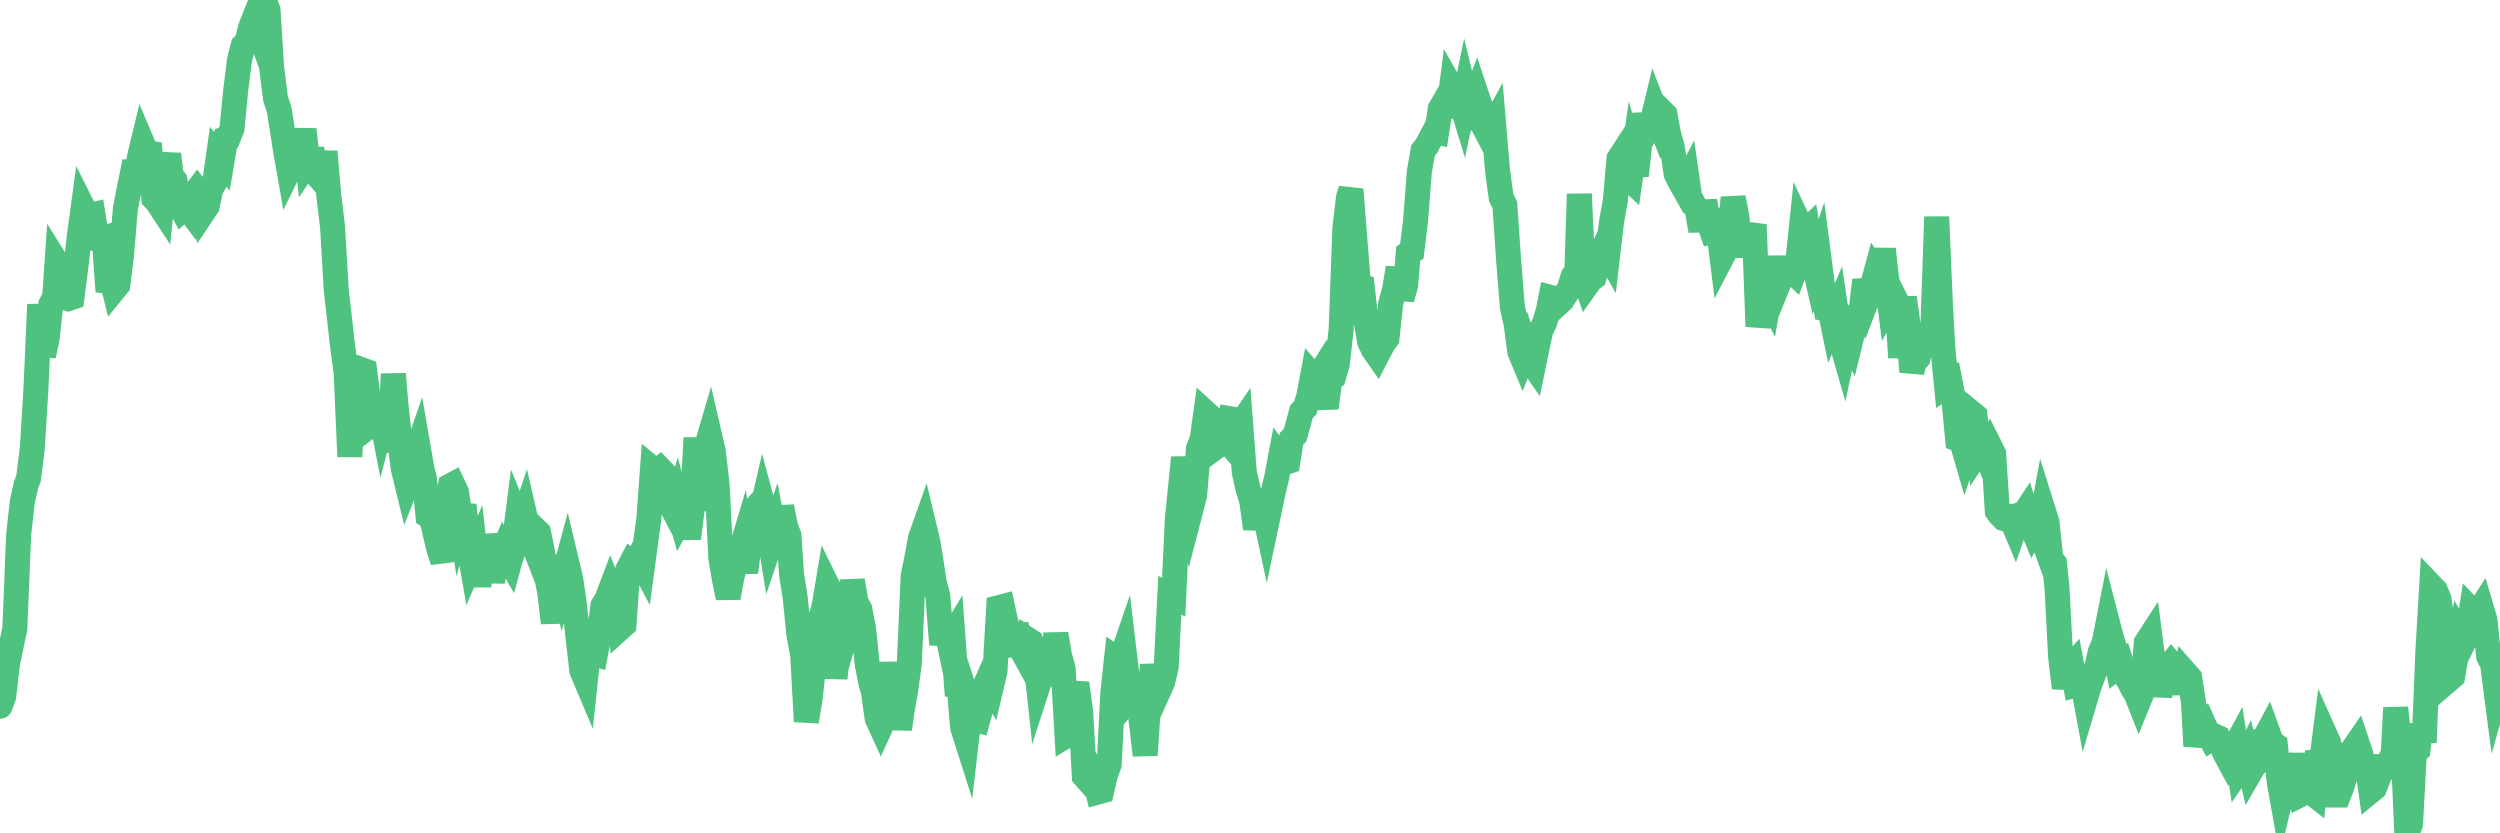 <?xml version="1.0"?><svg width="150px" height="50px" xmlns="http://www.w3.org/2000/svg" xmlns:xlink="http://www.w3.org/1999/xlink"> <polyline fill="none" stroke="#4fc280" stroke-width="1.5px" stroke-linecap="round" stroke-miterlimit="5" points="0.00,42.38 0.22,41.80 0.45,39.81 0.67,38.76 0.89,37.73 1.12,32.07 1.34,30.09 1.56,29.11 1.71,28.71 1.94,26.89 2.16,23.26 2.38,18.27 2.61,21.34 2.83,20.30 3.05,18.26 3.28,17.82 3.42,15.79 3.65,16.16 3.87,17.85 4.09,17.92 4.32,17.84 4.54,16.11 4.76,14.17 4.99,12.47 5.14,12.77 5.36,12.93 5.58,12.88 5.81,14.33 6.03,14.36 6.25,14.29 6.48,17.49 6.70,16.75 6.85,17.36 7.07,17.09 7.29,15.32 7.52,12.54 7.74,11.41 7.96,10.31 8.19,10.31 8.41,9.25 8.56,8.63 8.78,9.15 9.01,9.19 9.23,11.90 9.45,12.14 9.68,12.49 9.90,10.32 10.12,9.25 10.27,10.55 10.50,10.83 10.72,12.16 10.94,12.58 11.17,12.38 11.39,12.67 11.61,11.72 11.84,11.41 11.98,11.59 12.21,12.70 12.43,12.37 12.65,11.34 12.88,10.95 13.10,9.41 13.32,9.68 13.55,8.32 13.70,8.27 13.92,7.72 14.14,5.44 14.37,3.60 14.59,2.74 14.81,2.53 15.04,1.63 15.26,1.08 15.41,1.50 15.63,0.42 15.86,0.00 16.08,0.60 16.30,4.06 16.53,5.90 16.75,6.59 16.90,7.51 17.12,8.95 17.34,10.20 17.57,9.73 17.79,9.79 18.01,9.45 18.24,7.77 18.46,9.74 18.61,9.52 18.83,9.53 19.06,10.54 19.28,10.79 19.50,9.10 19.73,11.77 19.95,13.57 20.17,17.35 20.32,18.68 20.54,20.64 20.77,22.38 20.99,27.40 21.21,22.67 21.44,23.10 21.66,22.17 21.88,22.25 22.03,23.41 22.26,25.48 22.48,25.31 22.70,24.07 22.93,25.26 23.15,24.41 23.37,27.12 23.60,22.44 23.75,24.21 23.97,26.23 24.19,28.09 24.42,29.03 24.64,28.47 24.86,27.50 25.09,26.83 25.31,28.10 25.46,28.68 25.68,30.95 25.90,31.10 26.13,32.10 26.35,33.00 26.57,33.67 26.80,30.12 27.02,29.15 27.17,29.07 27.39,29.54 27.62,31.07 27.84,30.31 28.06,32.39 28.29,33.71 28.51,33.20 28.73,35.16 28.88,33.95 29.11,32.16 29.33,33.01 29.55,34.91 29.78,33.43 30.00,33.54 30.22,33.01 30.45,33.42 30.59,33.66 30.82,32.80 31.04,31.09 31.26,31.63 31.49,30.93 31.71,31.88 31.93,32.45 32.08,31.73 32.31,31.95 32.53,33.00 32.75,34.35 32.98,35.51 33.20,37.37 33.42,34.10 33.65,33.97 33.79,34.65 34.02,33.80 34.24,34.72 34.46,36.25 34.69,38.32 34.91,40.24 35.13,40.76 35.36,38.59 35.51,39.17 35.73,39.24 35.95,38.06 36.18,36.33 36.40,35.98 36.62,35.40 36.85,35.99 37.07,36.38 37.22,37.68 37.44,37.48 37.67,34.17 37.89,33.75 38.11,33.92 38.34,33.45 38.56,33.87 38.78,32.22 38.93,31.14 39.15,28.13 39.38,28.32 39.60,28.14 39.82,28.37 40.05,29.34 40.27,30.34 40.49,30.76 40.64,30.24 40.87,31.10 41.09,30.71 41.31,32.30 41.54,30.52 41.76,26.27 41.98,30.58 42.21,29.11 42.36,26.90 42.58,26.15 42.80,27.10 43.03,29.13 43.25,33.49 43.47,34.79 43.69,35.86 43.92,34.59 44.07,34.05 44.29,33.57 44.51,32.83 44.74,34.34 44.96,32.61 45.18,30.66 45.41,30.40 45.63,30.97 45.78,30.32 46.00,31.14 46.23,32.56 46.45,31.91 46.67,33.06 46.90,30.40 47.12,31.54 47.34,32.14 47.49,34.45 47.71,35.84 47.94,38.14 48.16,39.28 48.38,43.29 48.61,41.90 48.83,39.84 48.98,39.11 49.20,37.22 49.43,36.46 49.65,35.15 49.87,35.60 50.10,40.70 50.32,38.45 50.54,37.95 50.69,38.23 50.92,37.43 51.14,34.83 51.36,36.13 51.59,36.56 51.81,37.71 52.03,39.83 52.26,41.02 52.40,41.48 52.63,43.11 52.85,43.59 53.07,43.11 53.30,39.76 53.52,41.99 53.74,40.86 53.97,43.75 54.12,42.64 54.34,41.44 54.56,39.80 54.79,34.56 55.01,33.48 55.23,32.29 55.46,31.64 55.68,32.56 55.83,33.47 56.05,34.94 56.27,35.76 56.50,38.67 56.72,37.45 56.94,38.50 57.17,38.12 57.39,41.09 57.54,41.10 57.76,43.66 57.99,44.38 58.21,42.48 58.43,43.16 58.66,43.22 58.88,42.42 59.10,41.14 59.25,40.80 59.48,41.20 59.70,40.27 59.92,36.46 60.15,36.40 60.37,37.42 60.59,38.25 60.82,39.34 60.96,37.44 61.19,38.80 61.41,39.20 61.63,38.34 61.86,38.49 62.08,39.05 62.30,41.08 62.53,40.37 62.68,39.94 62.90,40.19 63.12,39.90 63.35,38.04 63.57,39.32 63.79,40.13 64.02,44.12 64.17,44.03 64.39,41.86 64.61,40.99 64.84,42.71 65.06,46.57 65.28,46.82 65.51,46.40 65.73,46.88 65.88,47.52 66.10,47.46 66.32,46.51 66.55,45.87 66.77,41.56 66.99,39.53 67.22,39.69 67.44,39.05 67.59,40.32 67.81,41.79 68.04,41.50 68.26,41.34 68.48,43.33 68.71,45.31 68.93,42.02 69.15,39.91 69.30,40.80 69.52,41.46 69.75,40.95 69.97,40.04 70.19,35.72 70.42,35.83 70.64,31.16 70.86,28.95 71.01,27.46 71.24,29.32 71.46,30.55 71.68,29.70 71.91,26.89 72.13,26.36 72.35,24.77 72.58,24.98 72.73,25.55 72.95,26.83 73.17,26.67 73.40,26.16 73.62,26.42 73.84,25.13 74.07,25.17 74.29,25.68 74.44,25.46 74.66,28.36 74.88,29.33 75.11,30.09 75.33,31.72 75.55,30.43 75.78,30.36 76.00,31.38 76.15,30.67 76.37,29.61 76.60,28.65 76.82,27.48 77.04,27.78 77.27,27.70 77.49,26.33 77.71,26.10 77.86,25.54 78.09,24.70 78.31,24.48 78.53,23.77 78.76,22.54 78.98,22.79 79.20,22.44 79.43,23.81 79.57,24.47 79.80,22.71 80.02,22.59 80.24,21.83 80.47,19.75 80.69,13.73 80.91,11.85 81.06,11.37 81.29,14.33 81.51,17.10 81.73,17.18 81.96,19.25 82.18,20.51 82.40,20.97 82.63,21.30 82.77,21.03 83.00,20.60 83.22,20.30 83.44,18.22 83.67,17.39 83.89,16.08 84.11,17.93 84.34,17.11 84.49,15.22 84.71,15.08 84.93,13.28 85.16,10.31 85.38,9.03 85.60,8.76 85.83,8.32 86.05,7.90 86.20,7.93 86.42,6.52 86.65,6.12 86.87,7.00 87.09,5.28 87.32,5.69 87.54,5.73 87.76,6.45 87.91,5.72 88.13,6.62 88.36,6.23 88.58,5.66 88.80,6.32 89.03,7.60 89.25,8.02 89.47,7.76 89.62,7.49 89.85,10.21 90.07,11.85 90.29,12.30 90.52,15.65 90.74,18.41 90.96,19.40 91.19,21.11 91.34,21.47 91.56,20.91 91.78,21.58 92.01,21.91 92.23,20.84 92.45,19.82 92.67,19.38 92.90,18.63 93.05,17.85 93.27,17.91 93.49,18.22 93.72,18.01 93.94,17.67 94.16,17.30 94.39,16.57 94.61,16.31 94.76,11.64 94.98,16.42 95.21,17.10 95.43,16.79 95.65,16.63 95.88,15.86 96.10,15.17 96.25,14.83 96.47,15.22 96.69,13.33 96.92,12.04 97.14,9.52 97.36,9.18 97.59,10.56 97.81,10.77 97.96,9.73 98.18,10.53 98.41,8.40 98.63,6.87 98.85,7.86 99.08,7.52 99.30,6.61 99.52,7.18 99.67,6.65 99.90,6.88 100.12,8.06 100.34,8.85 100.57,10.44 100.79,10.88 101.01,11.27 101.24,10.83 101.38,11.81 101.61,12.23 101.83,12.58 102.05,13.84 102.28,12.07 102.50,13.26 102.72,13.89 102.95,13.83 103.10,13.66 103.32,15.43 103.54,15.01 103.77,14.34 103.99,11.86 104.21,12.97 104.44,15.38 104.66,14.19 104.81,14.17 105.03,14.19 105.25,13.48 105.48,19.59 105.70,18.34 105.92,17.38 106.15,17.84 106.37,16.58 106.52,15.43 106.74,16.95 106.97,16.38 107.19,16.35 107.41,16.15 107.64,16.37 107.86,15.79 108.08,13.68 108.23,14.00 108.46,13.78 108.68,15.16 108.90,16.12 109.13,15.44 109.35,17.14 109.57,18.54 109.80,18.59 109.94,19.27 110.17,18.73 110.39,20.24 110.61,21.00 110.84,19.91 111.06,20.37 111.28,19.48 111.51,18.81 111.66,18.69 111.88,16.81 112.10,17.78 112.33,17.18 112.55,16.37 112.77,16.71 113.00,14.95 113.15,16.33 113.37,18.08 113.59,17.68 113.82,18.14 114.04,21.45 114.26,17.85 114.49,19.53 114.71,22.31 114.86,21.71 115.08,21.48 115.30,20.59 115.53,20.21 115.75,19.91 115.97,19.71 116.20,13.01 116.42,18.16 116.57,20.89 116.79,23.14 117.02,22.98 117.24,24.10 117.46,26.35 117.69,26.44 117.91,27.20 118.13,26.54 118.28,24.76 118.50,24.94 118.73,27.03 118.95,26.70 119.17,27.25 119.40,26.79 119.62,27.23 119.84,30.67 119.99,30.88 120.22,31.11 120.44,31.18 120.66,31.09 120.89,31.64 121.11,31.00 121.33,31.01 121.56,30.66 121.71,31.13 121.93,31.66 122.15,31.20 122.38,31.83 122.60,30.63 122.82,31.33 123.05,33.51 123.27,33.80 123.42,35.29 123.64,39.46 123.86,41.27 124.09,40.18 124.31,39.94 124.53,41.11 124.76,41.05 124.98,41.10 125.13,41.91 125.35,41.17 125.58,40.55 125.80,40.03 126.02,39.10 126.25,38.56 126.47,37.45 126.69,38.30 126.84,38.77 127.07,39.99 127.29,39.82 127.51,40.53 127.74,40.86 127.96,41.31 128.18,41.66 128.33,42.04 128.55,41.50 128.78,38.56 129.00,38.22 129.22,39.93 129.45,41.10 129.67,41.11 129.89,39.46 130.04,40.10 130.27,39.82 130.49,40.08 130.71,40.41 130.94,41.58 131.16,40.41 131.38,40.66 131.61,42.15 131.75,44.77 131.98,43.57 132.20,43.39 132.42,43.88 132.65,44.31 132.87,44.16 133.09,44.26 133.32,44.77 133.47,45.15 133.69,45.56 133.91,45.14 134.14,44.72 134.36,46.16 134.58,45.84 134.81,45.38 135.03,46.30 135.18,46.04 135.40,45.78 135.63,44.42 135.85,44.34 136.07,43.93 136.30,44.57 136.52,44.71 136.74,46.84 136.89,47.68 137.11,46.77 137.34,46.70 137.56,45.27 137.78,46.75 138.01,47.69 138.23,47.58 138.45,47.35 138.60,47.48 138.83,47.66 139.05,45.09 139.27,45.87 139.50,44.07 139.72,44.56 139.94,46.17 140.17,47.70 140.32,47.70 140.54,47.14 140.76,46.31 140.99,45.17 141.21,44.91 141.43,44.59 141.66,45.28 141.88,46.78 142.03,45.92 142.25,47.46 142.47,47.28 142.70,46.69 142.92,46.01 143.14,46.02 143.37,45.64 143.59,45.26 143.74,42.47 143.96,44.51 144.19,45.08 144.41,50.00 144.63,49.45 144.86,45.21 145.08,45.00 145.23,43.46 145.45,44.54 145.67,39.12 145.90,35.19 146.12,35.42 146.34,35.94 146.57,37.58 146.79,38.35 146.94,40.77 147.16,40.58 147.39,39.25 147.61,38.13 147.83,38.51 148.06,38.04 148.28,36.62 148.50,36.85 148.65,36.83 148.88,36.47 149.10,37.21 149.32,39.38 149.55,39.83 149.77,41.52 150.00,40.71 "/></svg>